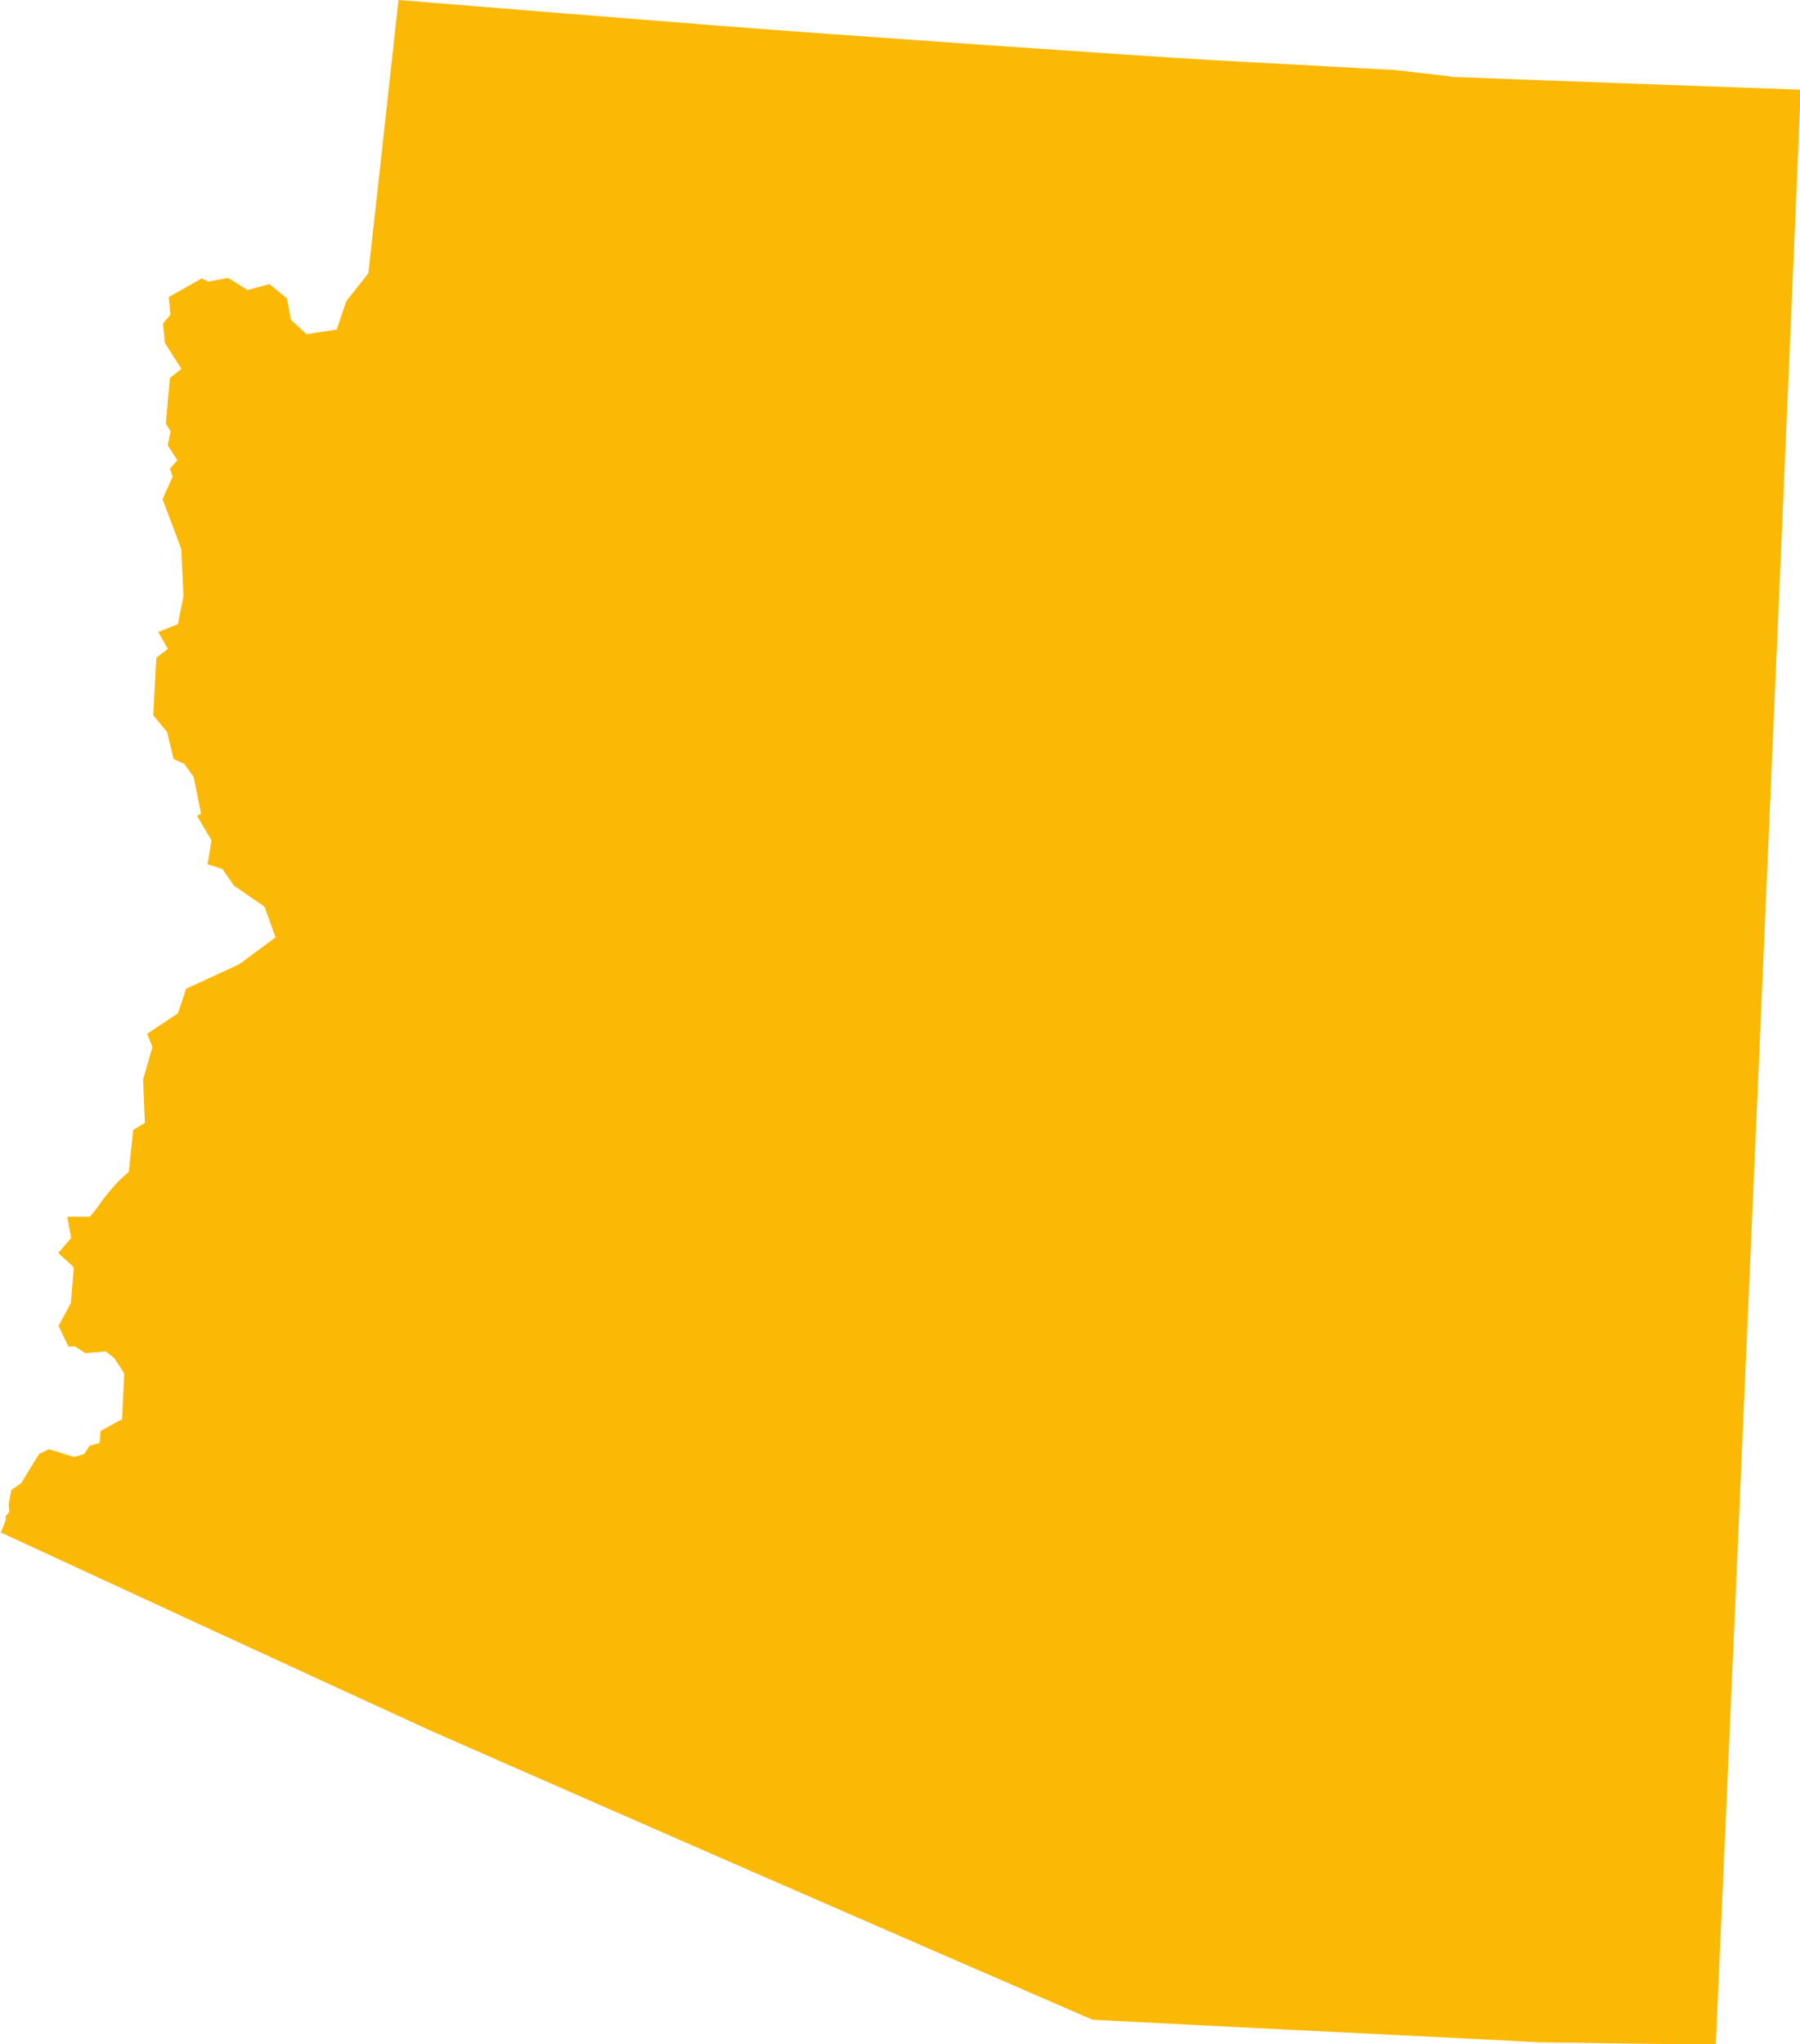 <?xml version="1.0" encoding="UTF-8"?> <svg xmlns="http://www.w3.org/2000/svg" id="Layer_2" data-name="Layer 2" viewBox="0 0 219.32 249.08"><g id="_Ñëîé_1" data-name="Ñëîé 1"><path id="ARIZONA" d="M176.69,9.31c-1.13-.13-5.65-.65-6.78-.78-7.45-.4-14.89-.8-22.33-1.21-7.44-.41-47.91-3.22-60.69-4.24-12.78-1.01-25.56-2.04-38.34-3.08-.61,5.55-1.22,11.1-1.83,16.65-.61,5.55-1.22,11.1-1.84,16.65-.45.56-.89,1.12-1.34,1.69-.45.56-.89,1.12-1.34,1.69-.2.58-.39,1.16-.59,1.74-.2.58-.39,1.16-.59,1.74-.61.09-1.22.19-1.84.28-.61.09-1.22.19-1.84.28-.32-.29-.63-.58-.95-.88s-.63-.58-.95-.88c-.08-.43-.16-.87-.24-1.3-.08-.43-.16-.87-.24-1.3-.36-.29-.71-.58-1.07-.87-.36-.29-.71-.58-1.07-.87-.44.12-.89.24-1.33.36-.44.12-.89.24-1.33.36-.39-.25-.79-.49-1.18-.74-.39-.25-.79-.49-1.18-.74-.41.08-.81.15-1.22.23-.41.08-.81.15-1.22.23-.13-.07-.26-.14-.39-.2-.13-.07-.26-.14-.39-.2-.67.38-1.34.76-2.01,1.14-.67.38-1.34.76-2.01,1.14.03.36.06.72.1,1.08.03.36.06.72.1,1.08-.15.17-.3.35-.45.52-.15.17-.3.35-.45.52l.11,1.19c.04.4.07.8.11,1.19.34.53.67,1.06,1.01,1.59.34.53.67,1.06,1.01,1.59-.23.18-.46.36-.7.54-.23.18-.46.36-.7.54-.08.93-.16,1.86-.25,2.79-.08.93-.16,1.86-.25,2.79.1.15.19.3.29.46.1.15.19.3.29.46-.06.29-.11.57-.17.86-.06.29-.11.57-.17.86.19.3.39.61.58.91.19.3.39.61.58.91-.15.17-.3.35-.45.52-.15.17-.3.35-.45.52.06.16.11.31.17.47.06.16.11.31.17.47-.21.46-.41.92-.62,1.38-.21.46-.41.92-.62,1.38.38,1.01.76,2.02,1.14,3.03.38,1.01.76,2.02,1.14,3.03.04.96.22,4.79.27,5.75-.11.57-.23,1.14-.34,1.71-.11.57-.23,1.14-.34,1.72-.4.16-.8.31-1.2.47s-.8.31-1.2.47c.2.34.39.69.59,1.03.2.34.39.69.59,1.03-.23.18-.47.36-.7.54-.23.18-.47.36-.7.54-.02.28-.03.56-.05.85-.02.28-.03.56-.05.85-.05.89-.09,1.77-.14,2.66-.05.89-.09,1.77-.14,2.66.28.34.56.67.84,1.01.28.34.56.67.84,1.01.13.55.26,1.1.4,1.65.13.55.26,1.1.4,1.65.22.1.43.2.65.3.22.1.43.2.65.3.19.26.38.53.57.79.19.26.38.53.57.79.15.75.3,1.5.45,2.24.15.75.3,1.5.45,2.24-.08.05-.16.09-.24.14l-.24.14c.29.5.59.99.88,1.49.29.5.59.99.88,1.49-.08.49-.16.97-.24,1.46-.08.49-.16.97-.24,1.46.3.09.6.19.9.28.3.09.6.19.9.28.24.34.48.68.71,1.02s.48.68.71,1.02c.62.43,1.24.85,1.86,1.28.62.43,1.24.85,1.86,1.28.22.62.44,1.24.67,1.87.22.62.44,1.24.67,1.87-.74.55-1.48,1.09-2.22,1.64-.74.55-1.48,1.09-2.22,1.64-1.08.5-2.16,1-3.23,1.49-1.08.5-2.16,1-3.23,1.49-.16.5-.33.99-.49,1.49-.16.5-.33.99-.49,1.49-.63.42-1.26.83-1.88,1.25-.63.42-1.26.83-1.88,1.25.11.27.21.54.32.81s.21.54.32.81c-.19.66-.38,1.32-.57,1.98-.19.66-.38,1.32-.57,1.98.04.88.07,1.76.11,2.64.04.88.07,1.76.11,2.64-.24.14-.47.28-.71.43-.24.14-.47.28-.71.43-.09.85-.18,1.7-.27,2.55-.09.85-.18,1.7-.27,2.55-.35.31-.69.62-1.04.94-.35.31-1.71,1.88-2.04,2.34s-.67.94-1,1.41c-.11.13-.23.26-.34.39-.11.13-.23.26-.34.39-.46,0-.92,0-1.37,0-.46,0-.92,0-1.37,0,.08.43.16.87.24,1.3.08.43.16.87.24,1.3-.26.3-.53.61-.79.91-.26.3-.53.61-.79.91.32.29,1.59,1.46,1.9,1.75-.06.73-.12,1.45-.18,2.18-.06.73-.12,1.45-.18,2.18-.25.46-.5.93-.75,1.39-.25.46-.5.93-.75,1.39.2.42.41.84.61,1.27.2.42.41.84.61,1.27.12-.01.25-.02.37-.03.12-.01.25-.02.37-.03.22.14.44.28.66.42.22.14.44.28.66.42.41-.04.83-.07,1.24-.11.41-.04.83-.07,1.24-.11.18.15.36.29.54.44.18.15.36.29.54.44.19.3.39.61.58.91.19.3.39.61.58.91-.04.93-.09,1.85-.13,2.78-.04.93-.09,1.85-.13,2.78-.44.24-.87.48-1.31.72-.44.24-.87.48-1.31.72-.02.24-.04.49-.06.73-.02.24-.04.49-.06.73-.2.06-.41.12-.61.17-.2.06-.41.12-.61.17-.11.17-.22.34-.33.51-.11.17-.22.34-.33.51-.2.06-1.02.29-1.22.35-.51-.16-1.03-.31-1.54-.47-.51-.16-1.03-.31-1.54-.47-.2.1-.4.2-.6.29-.2.1-.4.2-.6.29-.36.59-.73,1.19-1.09,1.78-.36.59-.73,1.19-1.09,1.78-.2.14-.39.28-.59.41-.2.14-.39.28-.59.41-.06.29-.12.57-.17.86-.06.29-.12.57-.17.86.01.16.03.32.04.48.01.16.03.32.04.48-.08.09-.15.17-.23.26-.08.09-.15.17-.23.26,0,.08.01.16.02.24,0,.08.01.16.02.24-.1.25-.21.5-.31.75-.1.25-.21.5-.31.75,8.74,4.04,17.48,8.08,26.22,12.12,8.75,4.03,17.5,8.06,26.26,12.08,13.4,5.89,26.81,11.77,40.23,17.63,13.42,5.86,26.86,11.71,40.3,17.54,8.25.43,16.5.85,24.74,1.26,8.25.41,16.5.82,24.75,1.23.8.04,1.6.09,2.4.13.8.04,1.6.08,2.4.13,3.61.05,7.22.1,10.83.15,3.61.05,7.22.1,10.83.14,1.8-39.7,8.7-198.51,10.36-238.21-7.11-.25-14.21-.51-21.31-.77-7.1-.26-14.21-.52-21.31-.79Z" fill="#fbb906" stroke-width="0"></path></g></svg> 